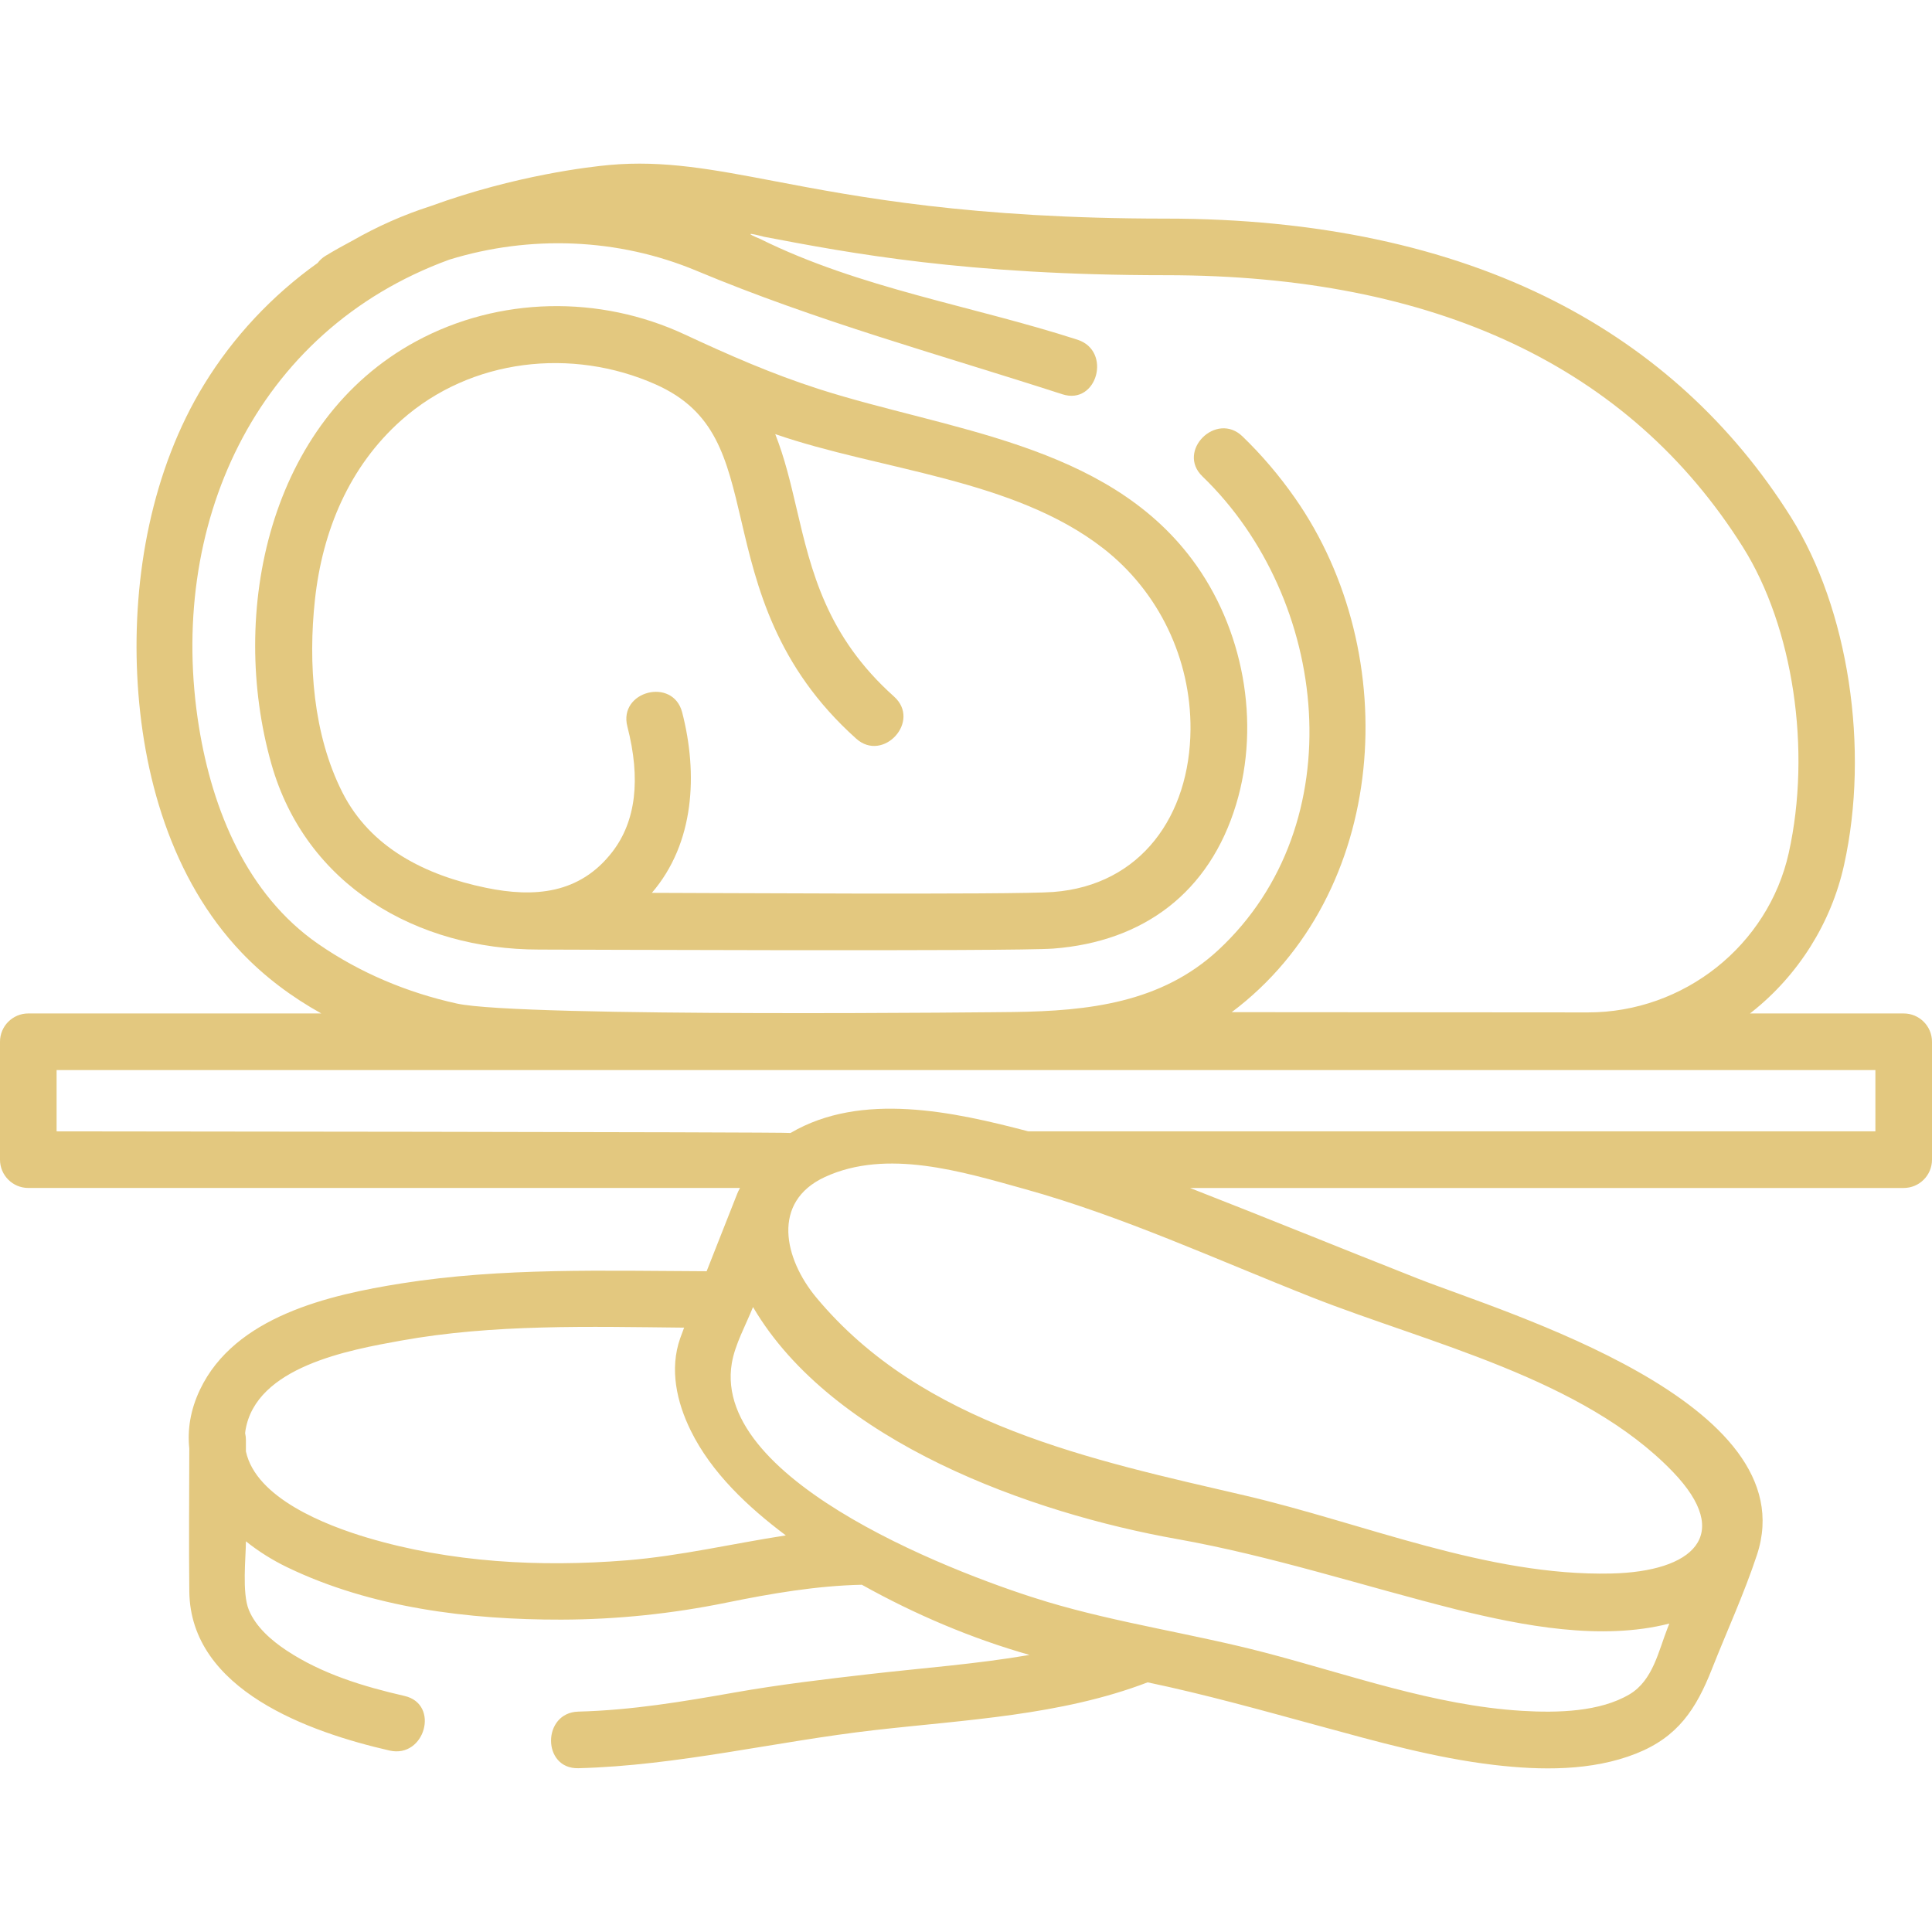 <svg xmlns="http://www.w3.org/2000/svg" xmlns:xlink="http://www.w3.org/1999/xlink" xmlns:svgjs="http://svgjs.dev/svgjs" id="Layer_1" height="300" viewBox="0 0 512 512" width="300"><g width="100%" height="100%" transform="matrix(1,0,0,1,0,0)"><g><path d="m142.836 251.644c4.674 0 125.971.535 136.323-.26 23.9-1.837 41.365-14.87 48.425-38.209 6.582-21.76 1.898-46.793-11.684-64.935-23.031-30.765-64.754-34.192-98.876-45.135-12.358-3.964-23.832-8.996-35.555-14.461-22.56-10.517-49.235-10.081-71.193 1.801-39.046 21.127-49.756 71.849-38.338 112.067 9.089 32.012 38.42 49.132 70.898 49.132zm-52.116-41.681c-7.757-15.35-9.086-34.181-7.259-51.024 1.977-18.229 9.051-35.299 22.941-47.619 18.46-16.373 45.235-19.275 67.34-9.452 15.894 7.064 18.763 19.306 22.735 36.249 4.018 17.144 9.02 38.48 30.439 57.646 7.142 6.391 17.283-4.664 10.002-11.179-17.897-16.013-21.934-33.235-25.837-49.89-1.551-6.618-3.125-13.319-5.634-19.648 27.835 9.626 63.192 11.774 86.966 30.308 14.718 11.474 23.214 29.289 23.083 47.923-.161 22.839-13.095 41.319-36.335 43.105-10.349.796-95.188.236-106.41.233 11.351-13.206 12.217-31.611 8.03-47.834-2.423-9.389-16.948-5.642-14.524 3.748 3.601 13.952 2.263 25.127-3.976 33.216-8.666 11.236-20.786 12.154-33.485 9.53-16.045-3.313-30.634-10.585-38.076-25.312z" fill="#e3c87f" fill-opacity="1" data-original-color="#000000ff" stroke="none" stroke-opacity="1"></path><path d="m504.5 268.574h-40.744c.164-.128.334-.248.498-.377 12.358-9.797 21.035-23.622 24.431-38.928 6.852-30.877 1.188-67.953-14.093-92.26-15.537-24.711-36.599-43.955-62.601-57.198-28.506-14.518-63.176-21.879-103.044-21.879-51.568 0-81.684-5.733-103.673-9.92-16.412-3.125-29.375-5.592-43.749-4.294-4.961.448-24.856 2.675-47.451 10.92-7.183 2.303-14.087 5.372-20.607 9.101-2.413 1.275-4.817 2.619-7.195 4.058-.837.507-1.535 1.154-2.092 1.89-12.021 8.573-22.341 19.542-30.102 32.22-13.844 22.613-18.97 50.777-17.712 77.006 1.263 26.337 9.065 54.008 27.636 73.503 6.162 6.469 13.34 11.823 21.145 16.159h-77.647c-4.142 0-7.5 3.358-7.5 7.5v31.246c0 4.142 3.358 7.5 7.5 7.5h188.593c-.029.066-.058.133-.086.199-.243.428-.458.876-.642 1.342-2.7 6.843-5.4 13.686-8.1 20.53-26.914-.106-54.219-1.004-80.828 3.217-19.284 3.059-44.226 8.763-53.453 28.192-2.55 5.369-3.342 10.607-2.819 15.569-.014 12.63-.139 25.266.005 37.894.298 26.206 31.951 37.312 53.053 42.145 9.397 2.152 13.408-12.307 3.988-14.464-10.891-2.494-21.867-5.827-31.266-12.048-3.968-2.626-8.153-6.235-10.003-10.757-1.858-4.543-.772-14.026-.772-18.181 3.365 2.699 7.082 5.019 10.928 6.875 22.276 10.749 48.185 13.935 72.675 13.883 14.723-.031 29.391-1.569 43.813-4.515 11.734-2.397 23.805-4.47 35.815-4.727 13.996 7.817 29.014 14.218 44.439 18.598-14.101 2.43-28.525 3.483-42.635 5.105-11.823 1.359-23.672 2.76-35.396 4.828-13.889 2.45-27.382 4.721-41.538 5.086-9.635.248-9.672 15.249 0 15 26.394-.68 52.28-7.102 78.475-10.09 24.189-2.759 49.447-3.882 72.393-12.665 15.303 3.205 30.387 7.439 45.467 11.543 15.28 4.158 30.512 8.467 46.281 10.334 12.381 1.465 25.955 1.67 37.731-3.015 11.021-4.384 15.855-11.737 20.048-22.365 3.982-10.092 8.543-19.975 11.946-30.277 13.388-40.527-66.736-64.099-89.954-73.258-20.109-7.933-40.147-16.109-60.292-23.977h189.134c4.142 0 7.5-3.358 7.5-7.5v-31.246c0-4.145-3.358-7.502-7.5-7.502zm-420.188-18.431c-18.871-13.069-28.026-35.498-31.58-57.462-8.577-53.007 14.606-105.006 66.349-123.874 21.383-6.591 44.752-5.731 65.496 2.946 31.984 13.378 64.019 22.082 96.979 32.737 9.207 2.976 13.15-11.502 3.988-14.464-27.801-8.988-57.734-13.639-84.072-26.695-3.779-1.558-3.447-1.752.997-.583 22.576 4.298 53.495 10.185 106.479 10.185 71.425 0 122.883 24.245 152.946 72.062 13.32 21.186 18.202 53.748 12.148 81.026-5.438 24.503-27.799 42.279-53.179 42.279-.009 0-.021 0-.03 0l-94.412-.067c41.613-31.192 45.81-94.772 16.736-136.29-4.108-5.867-8.737-11.329-13.892-16.299-6.952-6.702-17.572 3.891-10.607 10.607 33.594 32.389 40.237 92.131 4.174 125.55-15.138 14.028-34.527 16.105-54.093 16.392 0 0-130.585 1.516-147.68-2.245-13.127-2.891-25.683-8.143-36.747-15.805zm81.795 163.36c-22.91 1.855-46.663.586-68.779-6.005-10.953-3.265-29.489-10.448-32.158-22.864 0-.994 0-1.988 0-2.982 0-.66-.076-1.271-.207-1.841.028-.238.043-.472.082-.714 2.731-16.912 27.46-21.333 41.124-23.804 24.57-4.442 50.088-3.705 75.129-3.454-.356.936-.71 1.872-1.041 2.815-2.877 8.195-.923 16.907 2.803 24.482 5.494 11.171 15.15 20.232 25.194 27.762-14.053 2.156-27.961 5.457-42.147 6.605zm275.85 17.857c-2.436 6.174-3.911 13.944-10.07 17.625-7.829 4.678-19.05 4.981-28.565 4.404-23.203-1.409-45.764-9.596-68.101-15.434-19.034-4.975-38.772-7.789-57.605-13.419-21.029-6.286-89.09-31.284-83.676-63.289.844-4.991 3.748-10.174 5.616-14.868 21.031 35.856 73.82 54.627 112.327 61.475 25.105 4.465 49.478 12.481 74.173 18.693 17.422 4.281 38.219 8.343 56.333 3.716-.143.366-.287.731-.432 1.097zm-94.317-87.578c30.978 12.218 71.871 21.508 95.686 46.27 16.159 16.802 5.297 26.456-16.348 26.945-32.781.74-65.546-13.335-97.088-20.68-40.464-9.423-85.41-18.63-113.55-52.446-8.553-10.278-11.993-25.359 2.262-31.949 16.435-7.598 36.455-1.397 52.891 3.167 26.028 7.226 51.05 18.795 76.147 28.693zm149.36-43.962h-224.494c-19.767-5.188-44.226-10.607-63.011.434-.781-.276-194.495-.434-194.495-.434v-16.246h482z" fill="#e3c87f" fill-opacity="1" data-original-color="#000000ff" stroke="none" stroke-opacity="1"></path></g></g></svg>